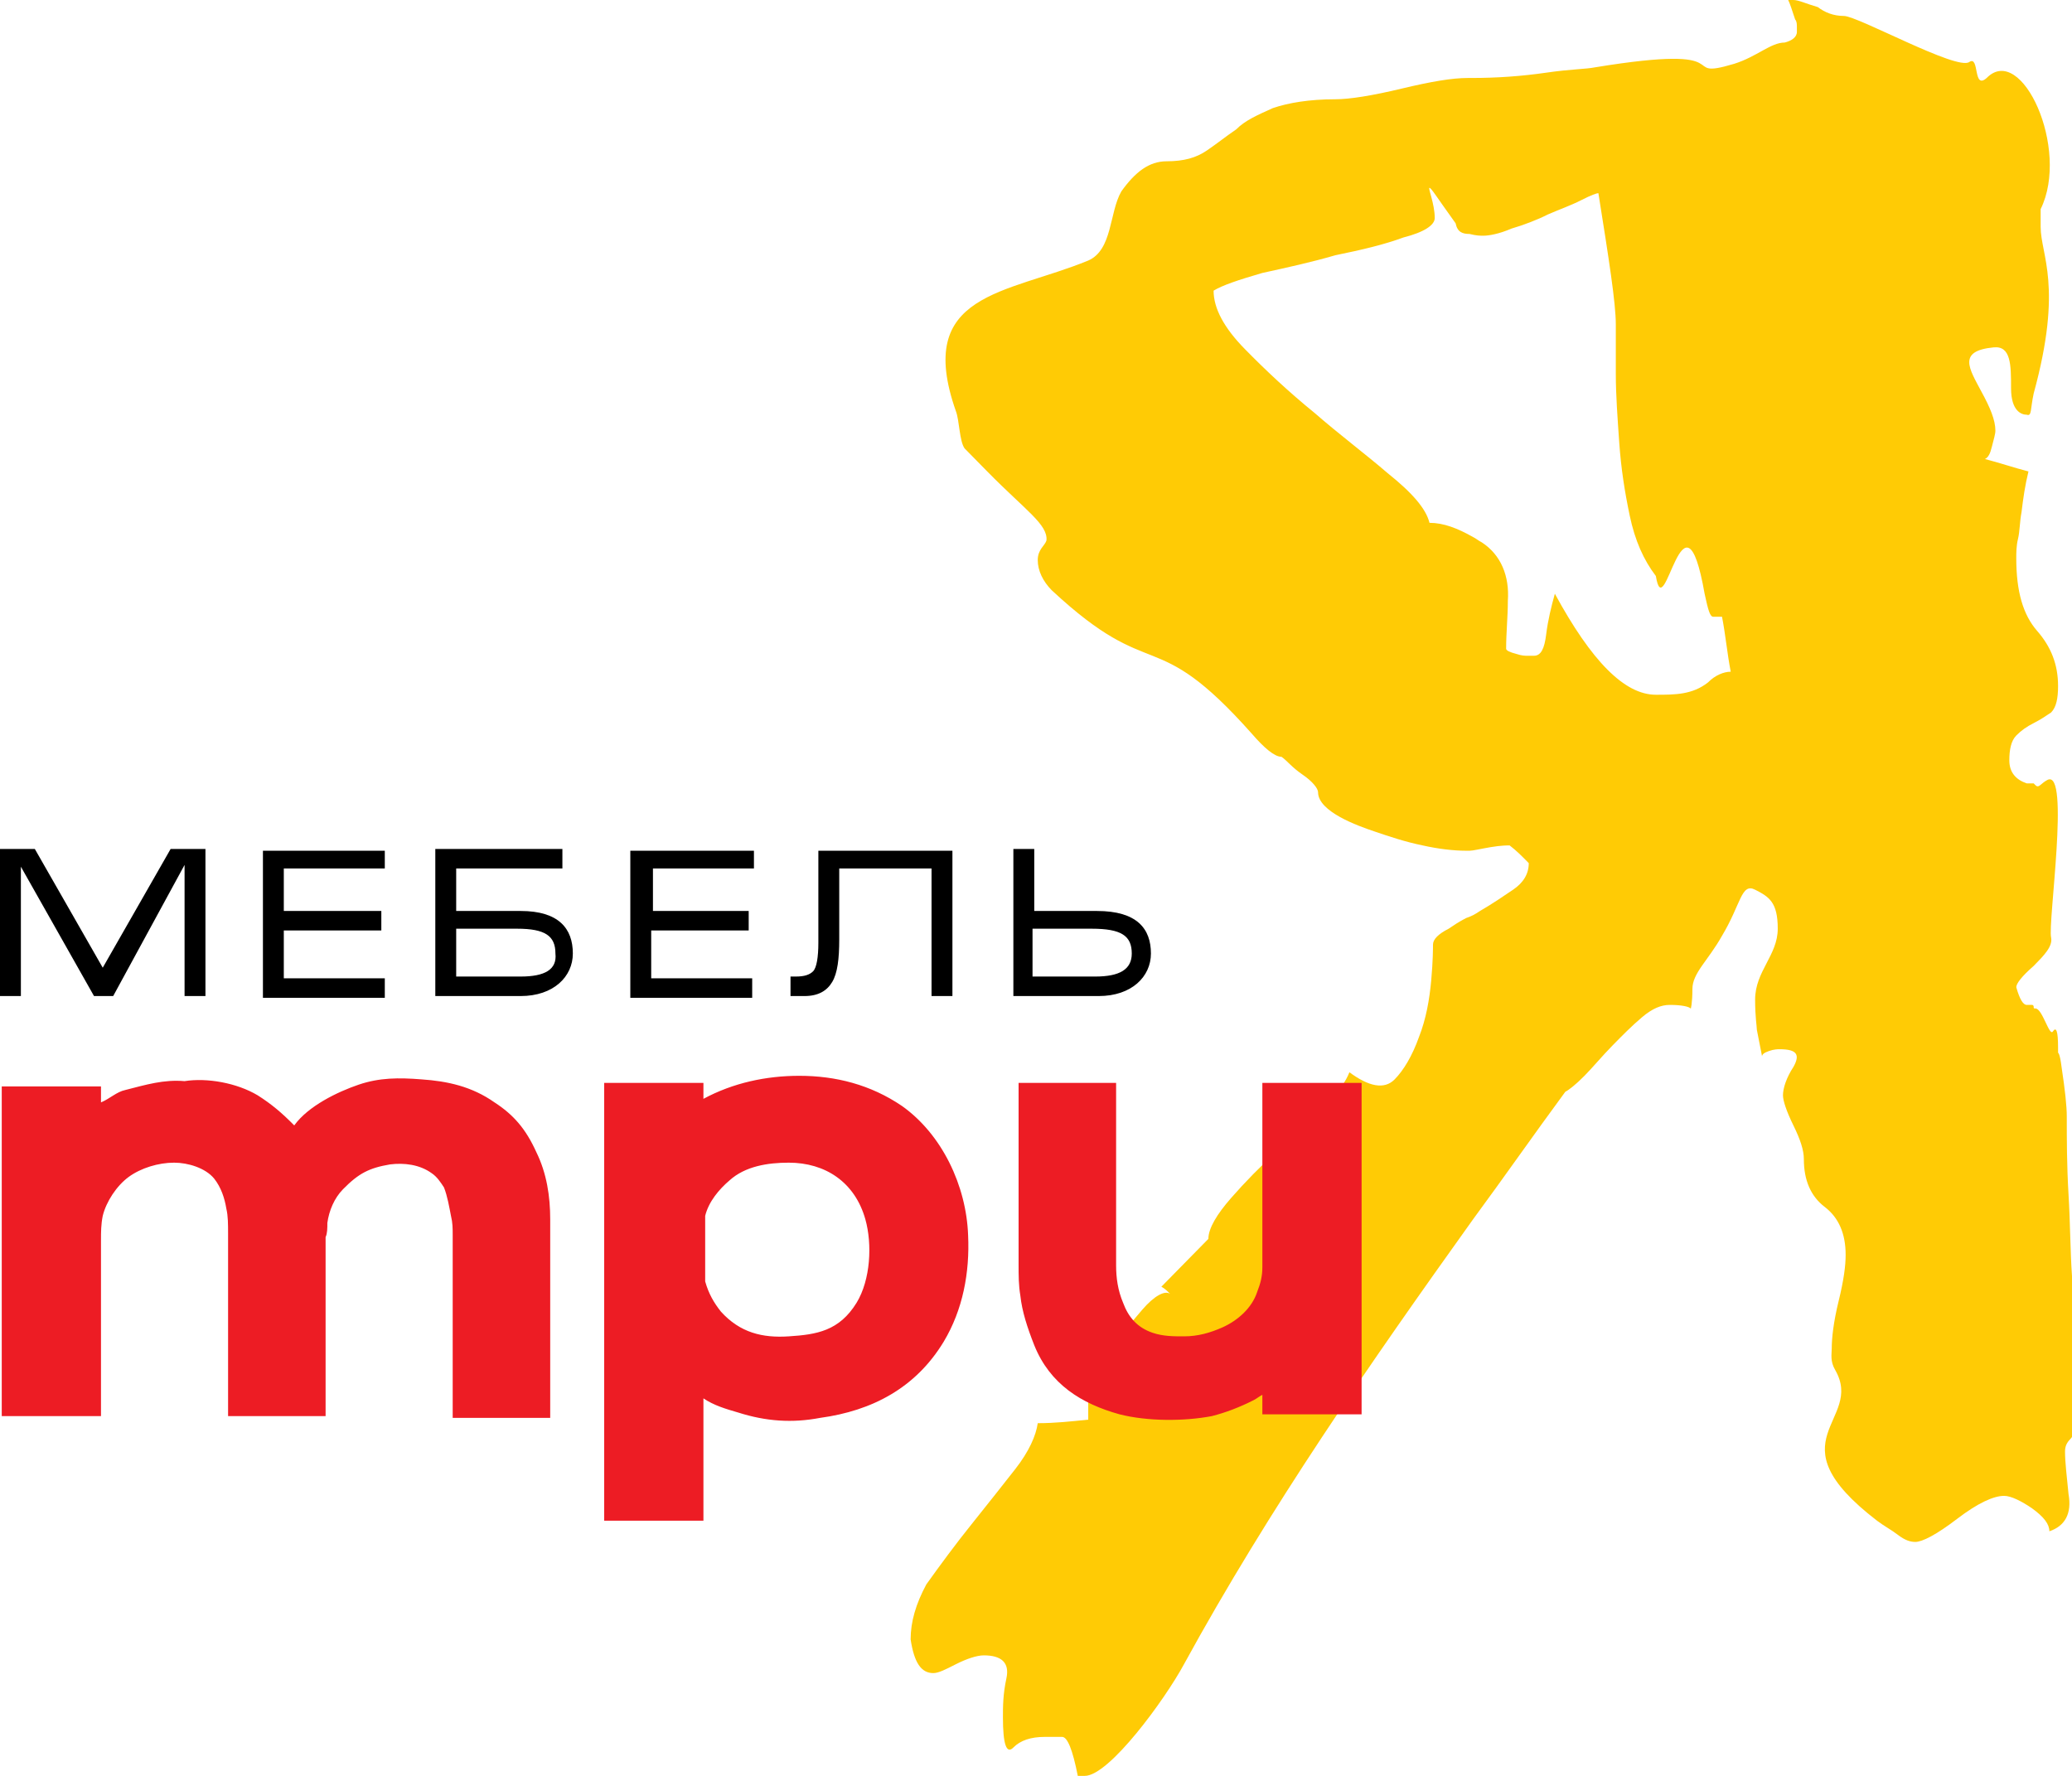 <svg width="77" height="66" viewBox="0 0 77 66" fill="none" xmlns="http://www.w3.org/2000/svg">
<g clip-path="url(#clip0_49_2054)">
<path fill-rule="evenodd" clip-rule="evenodd" d="M33.841 60.928C33.971 61.784 34.229 62.18 34.682 62.18C34.877 62.18 35.135 62.048 35.523 61.85C35.912 61.653 36.3 61.521 36.559 61.521C37.206 61.521 37.529 61.784 37.4 62.377C37.271 62.97 37.271 63.431 37.271 63.826C37.271 64.814 37.4 65.21 37.659 64.946C37.918 64.683 38.306 64.551 38.824 64.551C39.018 64.551 39.276 64.551 39.471 64.551C39.665 64.551 39.859 65.012 40.053 66C40.118 66 40.182 66 40.312 66C41.218 66 43.288 63.168 44 61.85C47.171 56.054 50.923 50.653 54.741 45.317C55.906 43.736 57.006 42.156 58.171 40.575C58.3 40.509 58.559 40.311 58.882 39.982C59.206 39.653 59.529 39.258 59.918 38.862C60.306 38.467 60.629 38.138 61.018 37.808C61.406 37.479 61.729 37.347 62.053 37.347C62.506 37.347 62.765 37.413 62.829 37.479C62.829 37.545 62.894 37.281 62.894 36.755C62.894 36.162 63.477 35.701 63.994 34.778C64.706 33.593 64.706 32.802 65.224 33.066C65.741 33.329 66.065 33.527 66.065 34.515C66.065 35.503 65.224 36.096 65.224 37.15C65.224 37.808 65.288 38.138 65.288 38.27C65.353 38.599 65.418 38.928 65.482 39.258V39.323V39.258C65.482 39.192 65.547 39.126 65.741 39.06C65.935 38.994 66.065 38.994 66.129 38.994C66.776 38.994 66.906 39.192 66.647 39.653C66.388 40.048 66.259 40.443 66.259 40.707C66.259 40.904 66.388 41.299 66.647 41.826C66.906 42.353 67.035 42.748 67.035 43.078C67.035 43.868 67.294 44.461 67.812 44.856C68.329 45.252 68.588 45.844 68.588 46.635C68.588 47.03 68.523 47.557 68.329 48.347C68.135 49.138 68.071 49.73 68.071 50.126C68.071 50.323 68.006 50.587 68.2 50.916C69.3 52.826 65.806 53.485 69.753 56.515C70.012 56.713 70.271 56.844 70.529 57.042C70.788 57.239 70.982 57.305 71.177 57.305C71.435 57.305 71.953 57.042 72.729 56.449C73.506 55.856 74.088 55.593 74.477 55.593C74.735 55.593 75.124 55.79 75.512 56.054C75.965 56.383 76.159 56.647 76.159 56.91C76.741 56.713 77 56.252 76.871 55.527C76.806 54.868 76.741 54.341 76.741 53.946C76.741 53.748 76.806 53.617 76.935 53.485C77.065 53.353 77.065 53.222 77.065 53.156C77.065 52.761 77.065 52.431 77.065 52.036C77.065 51.904 77.065 51.773 77.129 51.641C77.194 51.509 77.194 51.377 77.194 51.245C77.194 51.048 77.129 50.653 77.129 49.928C77.065 49.204 77.065 48.413 77 47.425C76.935 46.503 76.935 45.449 76.871 44.395C76.806 43.276 76.806 42.353 76.806 41.497C76.806 41.102 76.741 40.509 76.612 39.653C76.547 39.126 76.482 39.126 76.482 39.126C76.482 39.126 76.482 39.06 76.482 38.928C76.482 38.335 76.418 38.138 76.288 38.335C76.159 38.533 75.9 37.479 75.641 37.479C75.576 37.479 75.576 37.479 75.576 37.413C75.576 37.413 75.576 37.347 75.512 37.347C75.447 37.347 75.382 37.347 75.318 37.347C75.188 37.347 75.059 37.15 74.929 36.689C74.929 36.557 75.124 36.293 75.576 35.898C75.965 35.503 76.288 35.174 76.224 34.844C76.094 34.317 76.935 28.587 76.094 28.982C75.835 29.114 75.771 29.311 75.641 29.18L75.576 29.114C75.512 29.114 75.447 29.114 75.318 29.114C74.929 28.982 74.671 28.719 74.671 28.258C74.671 27.862 74.735 27.533 74.929 27.335C75.124 27.138 75.318 27.006 75.576 26.874C75.835 26.742 76.029 26.611 76.224 26.479C76.418 26.281 76.482 25.952 76.482 25.491C76.482 24.701 76.224 24.042 75.706 23.449C75.188 22.856 74.929 22 74.929 20.748C74.929 20.551 74.929 20.287 74.994 20.024C75.059 19.761 75.059 19.365 75.124 19.036C75.188 18.509 75.253 18.048 75.382 17.521C74.865 17.389 74.282 17.192 73.765 17.06C73.894 16.994 73.959 16.862 74.023 16.599C74.088 16.335 74.153 16.138 74.153 16.006C74.153 15.611 73.959 15.15 73.635 14.557C73.182 13.701 72.729 13.042 74.088 12.91C74.735 12.844 74.735 13.569 74.735 14.425C74.735 15.281 75.124 15.413 75.318 15.413C75.512 15.479 75.447 15.216 75.576 14.623C76.677 10.605 75.835 9.485 75.835 8.431C75.835 8.234 75.835 8.036 75.835 7.772C76.935 5.533 75.124 1.581 73.829 2.898C73.312 3.359 73.571 2.042 73.182 2.305C72.729 2.635 69.041 0.593 68.523 0.593C68.135 0.593 67.812 0.461 67.553 0.263C67.1 0.132 66.841 0 66.647 0C66.582 0 66.518 0 66.453 0C66.518 0.132 66.582 0.329 66.712 0.725C66.776 0.79 66.776 0.922 66.776 0.988C66.776 1.054 66.776 1.054 66.776 1.054C66.776 1.054 66.776 1.12 66.776 1.186C66.776 1.383 66.582 1.515 66.323 1.581C65.806 1.581 65.288 2.108 64.447 2.371C62.247 3.03 64.9 1.581 59.271 2.503C58.947 2.569 58.365 2.569 57.459 2.701C56.553 2.832 55.647 2.898 54.676 2.898C54.612 2.898 54.612 2.898 54.547 2.898C53.965 2.898 53.188 3.03 52.088 3.293C50.988 3.557 50.147 3.689 49.629 3.689C48.659 3.689 47.882 3.82 47.3 4.018C46.718 4.281 46.265 4.479 45.941 4.808C45.553 5.072 45.229 5.335 44.841 5.599C44.453 5.862 44 5.994 43.353 5.994C42.706 5.994 42.188 6.389 41.671 7.114C41.218 7.904 41.347 9.287 40.441 9.683C37.4 10.934 33.971 10.868 35.523 15.281C35.653 15.611 35.653 16.401 35.847 16.665C36.106 16.928 36.429 17.258 36.688 17.521C38.112 18.97 38.953 19.497 38.888 20.09C38.824 20.287 38.565 20.419 38.565 20.814C38.565 21.21 38.759 21.605 39.082 21.934C42.9 25.491 42.835 23.12 46.523 27.27C46.977 27.796 47.365 28.126 47.623 28.126C47.818 28.258 48.012 28.521 48.4 28.784C48.788 29.048 48.982 29.311 48.982 29.443C48.982 30.168 50.471 30.695 51.053 30.892C51.635 31.09 52.218 31.287 52.865 31.419C53.447 31.551 54.029 31.617 54.482 31.617C54.547 31.617 54.547 31.617 54.612 31.617C54.741 31.617 55 31.551 55.388 31.485C55.776 31.419 56.035 31.419 56.1 31.419C56.359 31.617 56.553 31.814 56.812 32.078C56.812 32.473 56.618 32.802 56.229 33.066C55.841 33.329 55.453 33.593 55 33.856C54.806 33.988 54.676 34.054 54.482 34.12C54.224 34.252 54.029 34.383 53.835 34.515C53.447 34.713 53.253 34.91 53.253 35.108C53.253 35.239 53.253 35.701 53.188 36.425C53.123 37.15 52.994 37.874 52.735 38.533C52.477 39.258 52.153 39.784 51.829 40.114C51.441 40.509 50.859 40.377 50.147 39.85C50.018 40.18 49.759 40.575 49.241 41.102C48.724 41.563 48.141 42.156 47.494 42.748C46.847 43.341 46.265 43.934 45.747 44.527C45.229 45.12 44.906 45.647 44.906 46.042C44.324 46.635 43.741 47.227 43.159 47.82C43.288 47.886 43.418 48.018 43.482 48.084C43.288 47.952 42.9 48.15 42.447 48.677C41.929 49.27 41.477 49.862 41.088 50.389C40.7 50.982 40.506 51.245 40.441 51.377C40.441 51.838 40.441 52.299 40.441 52.761C39.794 52.826 39.212 52.892 38.565 52.892C38.5 53.353 38.241 53.946 37.724 54.605C37.206 55.264 36.688 55.922 36.106 56.647C35.523 57.371 34.941 58.162 34.423 58.886C34.035 59.611 33.841 60.27 33.841 60.928ZM54.612 8.695C54.871 8.76 55 8.76 55.129 8.76C55.324 8.76 55.712 8.695 56.165 8.497C56.618 8.365 57.135 8.168 57.523 7.97C57.977 7.772 58.365 7.641 58.753 7.443C59.141 7.246 59.335 7.18 59.4 7.18C59.788 9.617 60.047 11.264 60.047 12.054C60.047 12.647 60.047 13.305 60.047 13.898C60.047 14.689 60.112 15.545 60.176 16.467C60.241 17.389 60.371 18.245 60.565 19.168C60.759 20.09 61.082 20.814 61.535 21.407C61.859 23.383 62.571 17.653 63.347 22.066C63.477 22.659 63.541 22.922 63.671 22.922C63.8 22.922 63.865 22.922 63.994 22.922C64.124 23.581 64.188 24.305 64.318 24.964C64.059 24.964 63.735 25.096 63.477 25.359C62.894 25.82 62.247 25.82 61.535 25.82C60.371 25.82 59.141 24.569 57.782 22.066C57.653 22.527 57.523 23.054 57.459 23.581C57.394 24.108 57.265 24.371 57.006 24.371C56.941 24.371 56.877 24.371 56.747 24.371C56.682 24.371 56.553 24.371 56.359 24.305C56.1 24.239 55.971 24.174 55.971 24.108C55.971 23.515 56.035 22.922 56.035 22.329C56.1 21.407 55.776 20.617 55.065 20.156C54.935 20.09 54.871 20.024 54.741 19.958C54.159 19.629 53.641 19.431 53.123 19.431C52.994 18.904 52.477 18.311 51.571 17.587C50.729 16.862 49.759 16.138 48.853 15.347C47.882 14.557 47.041 13.767 46.265 12.976C45.488 12.186 45.1 11.461 45.1 10.802C45.423 10.605 46.006 10.407 46.912 10.144C47.818 9.946 48.724 9.748 49.629 9.485C50.6 9.287 51.441 9.09 52.153 8.826C52.929 8.629 53.318 8.365 53.318 8.102C53.318 7.575 53.059 6.982 53.123 6.982C53.188 6.982 53.382 7.311 54.094 8.299C54.159 8.629 54.353 8.695 54.612 8.695Z" fill="#FFCB05"/>
<path fill-rule="evenodd" clip-rule="evenodd" d="M40.247 33.856H40.765C42.253 33.856 42.771 34.515 42.771 35.437C42.771 36.293 42.059 37.018 40.829 37.018H40.312H37.659V31.551H38.435V33.856H40.247ZM1.294 31.551L3.818 35.964L6.341 31.551H7.635V37.018H6.859V32.144L4.206 37.018H3.494L0.776 32.21V37.018H0V31.551H1.294ZM10.547 33.856H14.171V34.581H10.547V36.359H14.3V37.084H9.771V31.617H14.3V32.276H10.547V33.856ZM18.829 33.856H19.347C20.771 33.856 21.288 34.515 21.288 35.437C21.288 36.293 20.576 37.018 19.347 37.018H18.829H16.177V31.551H18.829H20.9V32.276H18.829H16.953V33.856H18.829ZM18.829 36.293H19.347C20.253 36.293 20.706 36.03 20.641 35.437C20.641 34.778 20.253 34.515 19.218 34.515H18.829H16.953V36.293H18.829ZM24.2 33.856H27.823V34.581H24.2V36.359H27.953V37.084H23.424V31.617H28.018V32.276H24.265V33.856H24.2ZM35.394 37.018H34.618V32.276H31.188V34.91C31.188 35.635 31.123 36.162 30.929 36.491C30.735 36.82 30.412 37.018 29.894 37.018H29.377V36.293H29.571C29.894 36.293 30.088 36.227 30.218 36.096C30.347 35.964 30.412 35.569 30.412 35.042V31.617H35.394V37.018ZM40.247 36.293H40.7C41.606 36.293 42.059 36.03 42.059 35.437C42.059 34.778 41.671 34.515 40.571 34.515H40.247H38.371V36.293H40.247Z" fill="black"/>
<path fill-rule="evenodd" clip-rule="evenodd" d="M9.576 40.707C10.094 41.036 10.482 41.365 10.935 41.826C11.453 41.102 12.553 40.575 13.329 40.311C14.106 40.048 14.818 40.048 15.659 40.114C16.629 40.18 17.535 40.377 18.377 40.97C19.088 41.431 19.541 41.958 19.929 42.814C20.318 43.605 20.447 44.461 20.447 45.317C20.447 47.755 20.447 50.258 20.447 52.695C19.218 52.695 18.053 52.695 16.823 52.695C16.823 50.455 16.823 48.15 16.823 45.91C16.823 45.647 16.823 45.449 16.759 45.186C16.694 44.856 16.629 44.461 16.5 44.132C16.371 43.934 16.241 43.736 16.047 43.605C15.594 43.275 15.012 43.21 14.494 43.275C13.718 43.407 13.329 43.605 12.747 44.198C12.424 44.527 12.229 44.988 12.165 45.449C12.165 45.647 12.165 45.844 12.1 45.976C12.1 48.216 12.1 50.389 12.1 52.629C10.871 52.629 9.706 52.629 8.476 52.629C8.476 50.389 8.476 48.084 8.476 45.844C8.476 45.515 8.476 45.186 8.412 44.922C8.347 44.527 8.218 44.132 7.959 43.802C7.635 43.407 6.988 43.21 6.471 43.21C5.888 43.21 5.241 43.407 4.788 43.736C4.335 44.066 3.947 44.659 3.818 45.186C3.753 45.515 3.753 45.778 3.753 46.108C3.753 48.281 3.753 50.455 3.753 52.629C2.524 52.629 1.294 52.629 0.065 52.629C0.065 48.545 0.065 44.461 0.065 40.377C1.294 40.377 2.524 40.377 3.753 40.377C3.753 40.575 3.753 40.773 3.753 40.97C4.076 40.838 4.335 40.575 4.659 40.509C5.435 40.311 6.082 40.114 6.859 40.18C7.7 40.048 8.8 40.245 9.576 40.707ZM27.112 43.868C26.724 44.198 26.335 44.659 26.206 45.186C26.206 45.976 26.206 46.767 26.206 47.623C26.335 48.084 26.529 48.413 26.788 48.742C27.5 49.533 28.341 49.73 29.312 49.665C30.347 49.599 31.188 49.467 31.835 48.413C32.353 47.557 32.418 46.239 32.159 45.317C31.771 43.934 30.671 43.21 29.312 43.21C28.535 43.21 27.694 43.341 27.112 43.868ZM27.435 52.497C26.982 52.365 26.529 52.233 26.141 51.97C26.141 53.485 26.141 55 26.141 56.515C24.912 56.515 23.682 56.515 22.453 56.515C22.453 51.114 22.453 45.713 22.453 40.245C23.682 40.245 24.912 40.245 26.141 40.245C26.141 40.443 26.141 40.641 26.141 40.838C27.241 40.245 28.471 39.982 29.7 39.982C31.059 39.982 32.353 40.311 33.518 41.102C35.006 42.156 35.912 44.066 35.977 45.91C36.041 47.293 35.782 48.677 35.071 49.862C34.035 51.575 32.418 52.431 30.477 52.695C29.441 52.892 28.471 52.826 27.435 52.497ZM41.606 52.563C40.182 52.168 39.018 51.443 38.435 49.994C38.176 49.335 37.982 48.742 37.918 48.15C37.853 47.755 37.853 47.425 37.853 46.964C37.853 44.724 37.853 42.485 37.853 40.245C39.082 40.245 40.247 40.245 41.477 40.245C41.477 42.485 41.477 44.724 41.477 47.03C41.477 47.491 41.541 47.952 41.735 48.413C41.929 48.94 42.253 49.335 42.835 49.533C43.224 49.665 43.612 49.665 44 49.665C44.518 49.665 44.971 49.533 45.423 49.335C46.006 49.072 46.523 48.611 46.718 48.018C46.847 47.689 46.912 47.425 46.912 47.096C46.912 46.964 46.912 46.898 46.912 46.767C46.912 44.593 46.912 42.419 46.912 40.245C48.141 40.245 49.371 40.245 50.6 40.245C50.6 44.329 50.6 48.413 50.6 52.563C49.371 52.563 48.141 52.563 46.912 52.563C46.912 52.299 46.912 52.102 46.912 51.838C46.782 51.904 46.718 51.97 46.588 52.036C46.071 52.299 45.553 52.497 45.035 52.629C44 52.826 42.641 52.826 41.606 52.563Z" fill="#ED1C24"/>
</g>
<defs>
<clipPath id="clip0_49_2054">
<rect width="77" height="66" fill="white"/>
</clipPath>
</defs>
</svg>
